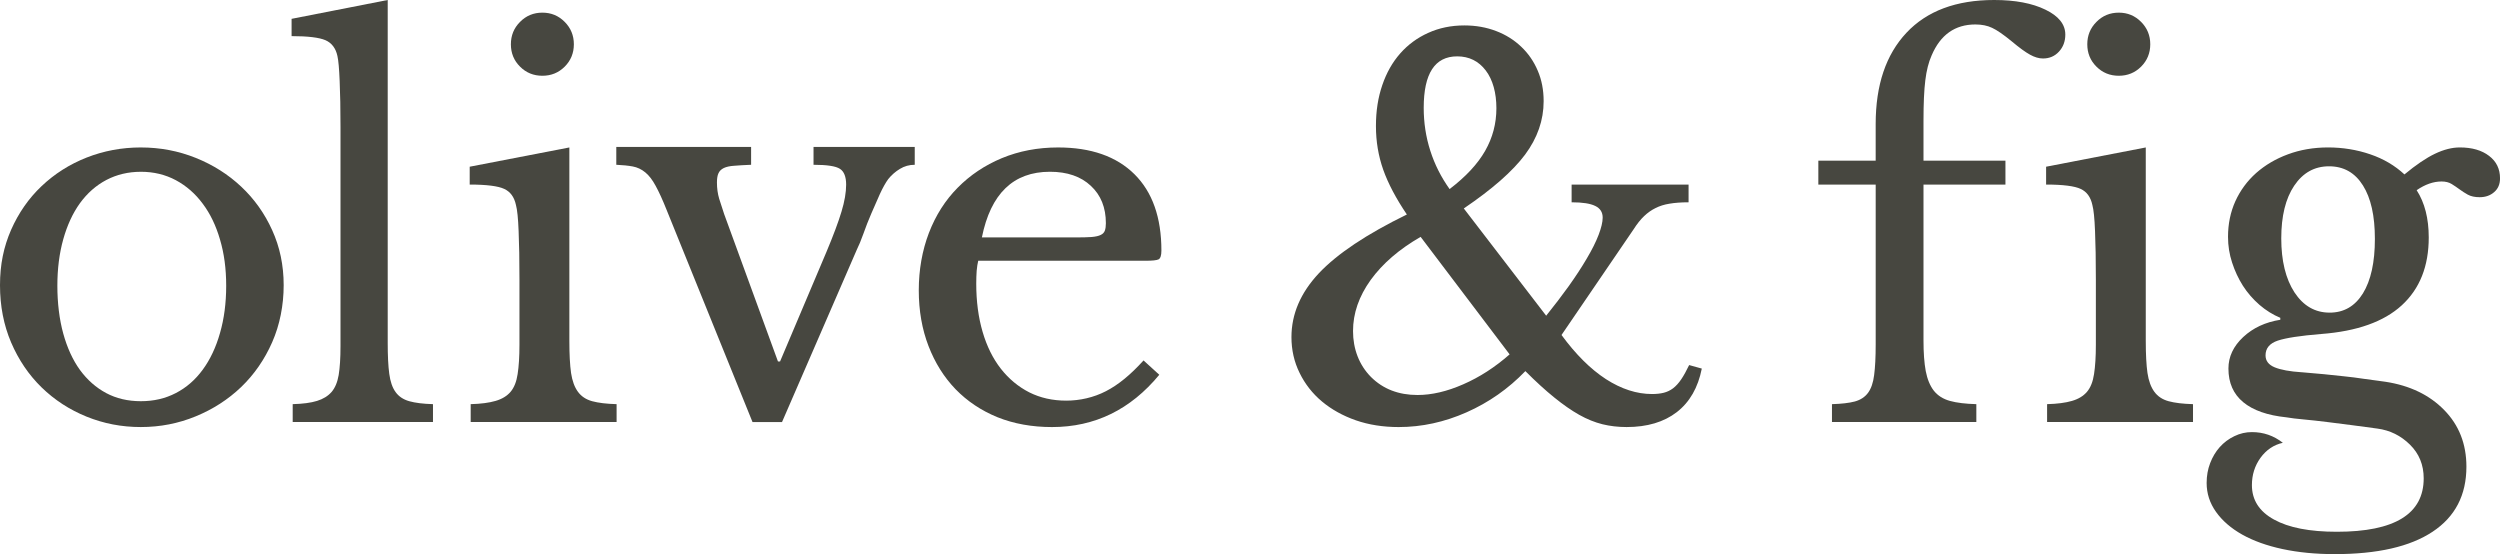<svg viewBox="0 0 2000 443.32" xmlns="http://www.w3.org/2000/svg" data-name="Layer 1" id="Layer_1">
  <defs>
    <style>
      .cls-1 {
        fill: #474740;
      }
    </style>
  </defs>
  <path d="M112.68,117.97c15.44,0,30.05,2.78,43.86,8.32,13.86,5.57,26.01,13.24,36.44,23.05,10.4,9.76,18.67,21.34,24.74,34.75,6.13,13.44,9.22,28.11,9.22,44.08s-3.09,31.8-9.22,45.66c-6.07,13.8-14.34,25.73-24.74,35.76-10.43,9.98-22.58,17.82-36.44,23.5-13.8,5.68-28.42,8.55-43.86,8.55s-29.69-2.78-43.41-8.32c-13.66-5.54-25.64-13.33-35.99-23.39-10.29-10.04-18.42-22.04-24.4-35.99-5.93-13.94-8.88-29.18-8.88-45.77s2.95-30.73,8.88-44.31c5.99-13.55,14.11-25.22,24.4-34.97,10.35-9.81,22.32-17.43,35.99-22.83,13.72-5.4,28.17-8.1,43.41-8.1ZM112.68,137.43c-10.07,0-19.23,2.19-27.55,6.52-8.27,4.36-15.29,10.54-21.14,18.56-5.79,8.04-10.23,17.66-13.38,28.9-3.15,11.25-4.72,23.67-4.72,37.22s1.57,26.85,4.72,38.24c3.15,11.41,7.59,21.11,13.38,29.13,5.85,7.96,12.82,14.11,20.92,18.44,8.15,4.36,17.43,6.52,27.78,6.52s19.6-2.16,28-6.52c8.38-4.33,15.55-10.57,21.48-18.67,5.99-8.15,10.6-17.94,13.83-29.35,3.29-11.39,4.95-23.98,4.95-37.79s-1.66-25.89-4.95-37c-3.23-11.16-7.84-20.72-13.83-28.68-5.93-8.01-13.1-14.28-21.48-18.78-8.41-4.5-17.74-6.75-28-6.75Z" class="cls-1"></path>
  <path d="M310.17,274.18c0,10.29.39,18.56,1.24,24.85.82,6.24,2.5,11.11,5.06,14.62,2.53,3.54,6.19,5.96,10.91,7.31,4.78,1.35,11.13,2.14,19.01,2.36v14.28h-112.23v-14.28c8.1-.22,14.56-1.07,19.46-2.59,4.86-1.49,8.72-3.85,11.58-7.08,2.84-3.29,4.75-7.82,5.74-13.61.96-5.85,1.46-13.52,1.46-23.05V101.66c0-14.62-.22-26.88-.67-36.77-.39-9.9-.98-16.59-1.8-20.13-1.35-6.21-4.55-10.4-9.56-12.6-5.03-2.16-14.06-3.26-27.1-3.26v-13.83L310.17,0v274.18Z" class="cls-1"></path>
  <path d="M455.49,272.94c0,10.57.45,19.06,1.35,25.42.96,6.38,2.81,11.41,5.51,15.07,2.7,3.68,6.47,6.19,11.36,7.53,4.95,1.35,11.47,2.14,19.57,2.36v14.28h-116.73v-14.28c8.1-.22,14.73-1.07,19.91-2.59,5.17-1.49,9.17-3.94,12.03-7.31,2.84-3.37,4.72-8.1,5.62-14.17.96-6.13,1.46-13.97,1.46-23.5v-52.07c0-15.74-.22-28.68-.67-38.8-.39-10.18-1.1-17.15-2.14-20.92-1.35-6.3-4.47-10.57-9.33-12.82-4.89-2.31-14.11-3.49-27.67-3.49v-14.28l79.73-15.41v154.97ZM408.71,35.42c0-7.03,2.42-12.99,7.31-17.88,4.86-4.95,10.82-7.42,17.88-7.42s12.99,2.47,17.88,7.42c4.86,4.89,7.31,10.85,7.31,17.88s-2.45,13.02-7.31,17.88c-4.89,4.89-10.85,7.31-17.88,7.31s-13.02-2.42-17.88-7.31c-4.89-4.86-7.31-10.82-7.31-17.88Z" class="cls-1"></path>
  <path d="M533.29,167.92c-3.23-8.1-6.16-14.51-8.77-19.23-2.56-4.78-5.34-8.38-8.32-10.8-3.01-2.47-6.35-4.05-10.01-4.72-3.6-.67-7.98-1.12-13.16-1.35v-14.28h107.85v14.28c-5.48.22-9.98.51-13.5.79-3.54.22-6.3.84-8.32,1.8-2.02.98-3.46,2.36-4.27,4.16-.84,1.74-1.24,4.22-1.24,7.42,0,4.67.59,9,1.8,13.05,1.27,4.05,2.59,8.1,3.94,12.15l43.07,117.97h1.69l37-87.38c5.68-13.55,9.73-24.4,12.15-32.5,2.47-8.15,3.71-15.35,3.71-21.59s-1.66-10.49-4.95-12.6c-3.23-2.16-10.29-3.26-21.14-3.26v-14.28h80.97v14.28c-4.36,0-8.29,1.1-11.81,3.26-3.54,2.11-6.64,4.81-9.33,8.1-2.19,3.01-4.44,7.03-6.75,12.03-2.25,4.95-4.55,10.18-6.86,15.63-2.33,5.4-4.44,10.77-6.3,16.08-1.88,5.26-3.65,9.53-5.29,12.82l-59.83,137.88h-23.62l-68.71-169.7Z" class="cls-1"></path>
  <path d="M927.43,299.82c-23.03,27.89-51.62,41.83-85.81,41.83-16.05,0-30.59-2.64-43.63-7.87-12.99-5.31-24.15-12.76-33.51-22.38-9.31-9.67-16.53-21.2-21.7-34.64-5.17-13.41-7.76-28.26-7.76-44.53s2.7-31.77,8.1-45.88c5.45-14.17,13.16-26.23,23.05-36.21,9.9-10.04,21.65-17.91,35.31-23.62,13.72-5.68,28.71-8.55,44.98-8.55,26.32,0,46.67,7.14,61.07,21.37,14.39,14.25,21.59,34.64,21.59,61.18,0,3.82-.76,6.16-2.25,6.97-1.52.76-5,1.12-10.46,1.12h-133.83c-.53,2.19-.96,4.84-1.24,7.98-.22,3.15-.34,6.61-.34,10.35,0,14.11,1.69,26.93,5.06,38.46,3.37,11.56,8.24,21.42,14.62,29.58,6.35,8.1,13.94,14.39,22.72,18.89,8.83,4.44,18.7,6.64,29.58,6.64s21.96-2.5,31.71-7.53c9.81-5,19.85-13.21,30.14-24.63l12.6,11.47ZM860.29,189.94c5.45,0,9.81-.11,13.05-.34,3.21-.28,5.65-.84,7.31-1.69,1.63-.82,2.73-1.97,3.26-3.49.51-1.49.79-3.43.79-5.85,0-12.51-4.02-22.49-12.03-29.91-7.96-7.48-18.87-11.25-32.73-11.25-29.24,0-47.4,17.52-54.43,52.52h74.79Z" class="cls-1"></path>
  <path d="M1159.67,151.26c13.05-9.95,22.52-20.16,28.45-30.59,5.99-10.49,9-21.85,9-34.08s-2.87-22.83-8.55-30.25c-5.71-7.48-13.33-11.25-22.83-11.25-17.85,0-26.77,13.72-26.77,41.16,0,11.92,1.74,23.39,5.29,34.41,3.51,10.96,8.66,21.14,15.41,30.59ZM1136.51,189.49c-17.09,9.84-30.42,21.31-39.92,34.41-9.45,13.13-14.17,26.77-14.17,40.94s4.78,27.1,14.39,36.77c9.67,9.62,22.07,14.39,37.22,14.39,11.39,0,23.56-2.84,36.55-8.55,13.05-5.68,25.42-13.66,37.11-23.95l-71.19-94.02ZM1236.93,252.58c6.52-8.1,12.54-16,18.11-23.73,5.54-7.79,10.35-15.13,14.39-22.04,4.1-6.89,7.25-13.19,9.45-18.89,2.16-5.68,3.26-10.29,3.26-13.83,0-4.33-2-7.45-5.96-9.33-3.91-1.94-10.21-2.92-18.89-2.92v-14.17h93.57v14.17c-5.93,0-11.02.39-15.29,1.12-4.22.67-7.93,1.86-11.13,3.49-3.23,1.57-6.27,3.71-9.11,6.41-2.87,2.7-5.68,6.24-8.43,10.57l-57.69,84.57c11.39,15.52,23.22,27.3,35.54,35.31,12.37,7.96,24.66,11.92,36.89,11.92,3.51,0,6.64-.34,9.33-1.01s5.2-1.86,7.53-3.6c2.31-1.8,4.5-4.19,6.52-7.2,2.02-2.98,4.1-6.78,6.3-11.36l10.12,2.81c-3.01,15.24-9.67,26.85-20.02,34.86-10.29,7.93-23.67,11.92-40.15,11.92-6.83,0-13.27-.76-19.34-2.25-6.07-1.52-12.26-3.99-18.56-7.53-6.24-3.51-12.88-8.13-19.91-13.83-7.06-5.68-14.79-12.74-23.17-21.14-13.58,14.11-29.24,25.08-47.01,32.95-17.77,7.87-35.87,11.81-54.32,11.81-12.45,0-23.9-1.8-34.3-5.4-10.43-3.65-19.46-8.69-27.1-15.07-7.59-6.35-13.55-13.97-17.88-22.83-4.36-8.83-6.52-18.39-6.52-28.68,0-18.44,7.31-35.45,21.93-51.06,14.68-15.58,38.15-31.26,70.4-47.01-8.63-12.74-14.93-24.66-18.89-35.76-3.91-11.08-5.85-22.74-5.85-34.97s1.69-22.83,5.06-32.73c3.37-9.9,8.15-18.36,14.39-25.42,6.21-7.03,13.66-12.51,22.38-16.42,8.69-3.96,18.33-5.96,28.9-5.96,9.22,0,17.68,1.52,25.42,4.5,7.7,2.92,14.42,7.14,20.13,12.6,5.68,5.4,10.07,11.78,13.16,19.12,3.15,7.28,4.72,15.41,4.72,24.4,0,15.15-4.95,29.41-14.84,42.73-9.9,13.27-26.26,27.64-49.03,43.07l65.9,85.81Z" class="cls-1"></path>
  <path d="M1454.66,128.54h45.88v-29.35c0-31.18,8.21-55.5,24.63-72.99,16.42-17.46,39.81-26.2,70.17-26.2,16.78,0,30.48,2.59,41.05,7.76,10.57,5.12,15.86,11.75,15.86,19.91,0,5.4-1.69,9.95-5.06,13.61-3.37,3.68-7.65,5.51-12.82,5.51-3.23,0-6.69-1.01-10.35-3.04-3.68-2.02-8.49-5.51-14.39-10.46-6.83-5.62-12.15-9.28-15.97-11.02-3.77-1.8-8.21-2.7-13.38-2.7-16.28,0-27.95,8.27-34.97,24.74-2.42,5.4-4.1,12.03-5.06,19.91-.98,7.87-1.46,18.75-1.46,32.61v31.71h65.56v19.12h-65.56v124.49c0,9.98.59,18.22,1.8,24.74,1.27,6.52,3.43,11.78,6.52,15.74,3.15,3.91,7.42,6.61,12.82,8.1,5.45,1.52,12.51,2.36,21.14,2.59v14.28h-115.5v-14.28c7.65-.22,13.75-.93,18.33-2.14,4.55-1.27,8.1-3.6,10.57-6.97,2.47-3.37,4.08-8.1,4.84-14.17.82-6.13,1.24-14.34,1.24-24.63v-127.75h-45.88v-19.12Z" class="cls-1"></path>
  <path d="M1716.62,272.94c0,10.57.45,19.06,1.35,25.42.96,6.38,2.81,11.41,5.51,15.07,2.7,3.68,6.47,6.19,11.36,7.53,4.95,1.35,11.47,2.14,19.57,2.36v14.28h-116.73v-14.28c8.1-.22,14.73-1.07,19.91-2.59,5.17-1.49,9.17-3.94,12.03-7.31,2.84-3.37,4.72-8.1,5.62-14.17.96-6.13,1.46-13.97,1.46-23.5v-52.07c0-15.74-.22-28.68-.67-38.8-.39-10.18-1.1-17.15-2.14-20.92-1.35-6.3-4.47-10.57-9.33-12.82-4.89-2.31-14.11-3.49-27.67-3.49v-14.28l79.73-15.41v154.97ZM1669.83,35.42c0-7.03,2.42-12.99,7.31-17.88,4.86-4.95,10.82-7.42,17.88-7.42s12.99,2.47,17.88,7.42c4.86,4.89,7.31,10.85,7.31,17.88s-2.45,13.02-7.31,17.88c-4.89,4.89-10.85,7.31-17.88,7.31s-13.02-2.42-17.88-7.31c-4.89-4.86-7.31-10.82-7.31-17.88Z" class="cls-1"></path>
  <path d="M1863.7,250.11c11.39,0,20.27-5.12,26.65-15.41,6.35-10.35,9.56-24.85,9.56-43.52s-3.21-32.73-9.56-42.85c-6.38-10.18-15.41-15.29-27.1-15.29s-20.92,5.17-27.89,15.52c-6.92,10.29-10.35,24.35-10.35,42.17s3.51,32.33,10.57,43.18c7.11,10.8,16.48,16.19,28.11,16.19ZM1841.32,297.79c6.52.53,12.48,1.07,17.88,1.57,5.45.53,10.82,1.1,16.08,1.69,5.31.53,10.6,1.21,15.86,2.02,5.31.76,11.08,1.55,17.32,2.36,19.48,3.01,35.12,10.54,46.9,22.6,11.84,12.06,17.77,27.16,17.77,45.32,0,22.77-9.05,40.15-27.1,52.07-17.99,11.92-44.08,17.88-78.27,17.88-15.15,0-29.07-1.35-41.72-4.05-12.6-2.7-23.36-6.58-32.28-11.58-8.94-5.03-15.91-11.08-20.92-18.11-5.03-7.06-7.53-14.79-7.53-23.17,0-5.71.93-10.99,2.81-15.86,1.86-4.89,4.41-9.17,7.65-12.82,3.29-3.68,7.2-6.61,11.7-8.77,4.5-2.19,9.17-3.26,14.06-3.26,9.22,0,17.46,2.84,24.74,8.55-7.28,1.63-13.24,5.65-17.88,12.03-4.58,6.35-6.86,13.64-6.86,21.82,0,11.92,5.88,21.09,17.66,27.55,11.75,6.52,28.51,9.78,50.27,9.78,46.33,0,69.5-14.25,69.5-42.73,0-10.8-3.68-19.79-11.02-26.99-7.28-7.2-15.94-11.47-25.98-12.82-6.52-.84-13.24-1.74-20.13-2.7-6.92-.9-13.69-1.77-20.36-2.59-6.61-.82-12.76-1.49-18.44-2.02-5.71-.51-10.32-1.07-13.83-1.69-15.24-1.57-26.77-5.62-34.64-12.15-7.87-6.52-11.81-15.46-11.81-26.88,0-9.45,3.94-17.82,11.81-25.19,7.87-7.34,17.77-11.95,29.69-13.83v-1.57c-5.93-2.47-11.47-5.9-16.64-10.35-5.17-4.5-9.62-9.59-13.27-15.29-3.6-5.68-6.49-11.86-8.66-18.56-2.19-6.66-3.26-13.52-3.26-20.58,0-10.26,1.94-19.74,5.85-28.45,3.96-8.69,9.5-16.22,16.64-22.6,7.2-6.35,15.66-11.36,25.42-14.96,9.81-3.65,20.52-5.51,32.16-5.51s23.17,1.86,33.74,5.51c10.57,3.6,19.68,8.97,27.33,16.08,9.22-7.65,17.35-13.16,24.4-16.53,7.03-3.37,13.66-5.06,19.91-5.06,9.73,0,17.54,2.25,23.39,6.75,5.85,4.44,8.77,10.43,8.77,17.99,0,4.67-1.57,8.32-4.72,11.02-3.09,2.7-6.94,4.05-11.58,4.05-3.82,0-6.97-.67-9.45-2.02-2.42-1.35-4.61-2.76-6.64-4.27-2.02-1.49-4.13-2.92-6.3-4.27-2.19-1.35-4.89-2.02-8.1-2.02-6.52,0-13.16,2.33-19.91,6.97,6.44,9.98,9.67,22.58,9.67,37.79,0,23.03-7.2,41.13-21.59,54.32-14.34,13.13-35.85,20.78-64.55,22.94-16.59,1.35-28.11,3.12-34.64,5.29-6.52,2.19-9.78,6.13-9.78,11.81,0,4.36,2.42,7.53,7.31,9.56,4.95,2.02,12.15,3.35,21.59,3.94Z" class="cls-1"></path>
</svg>